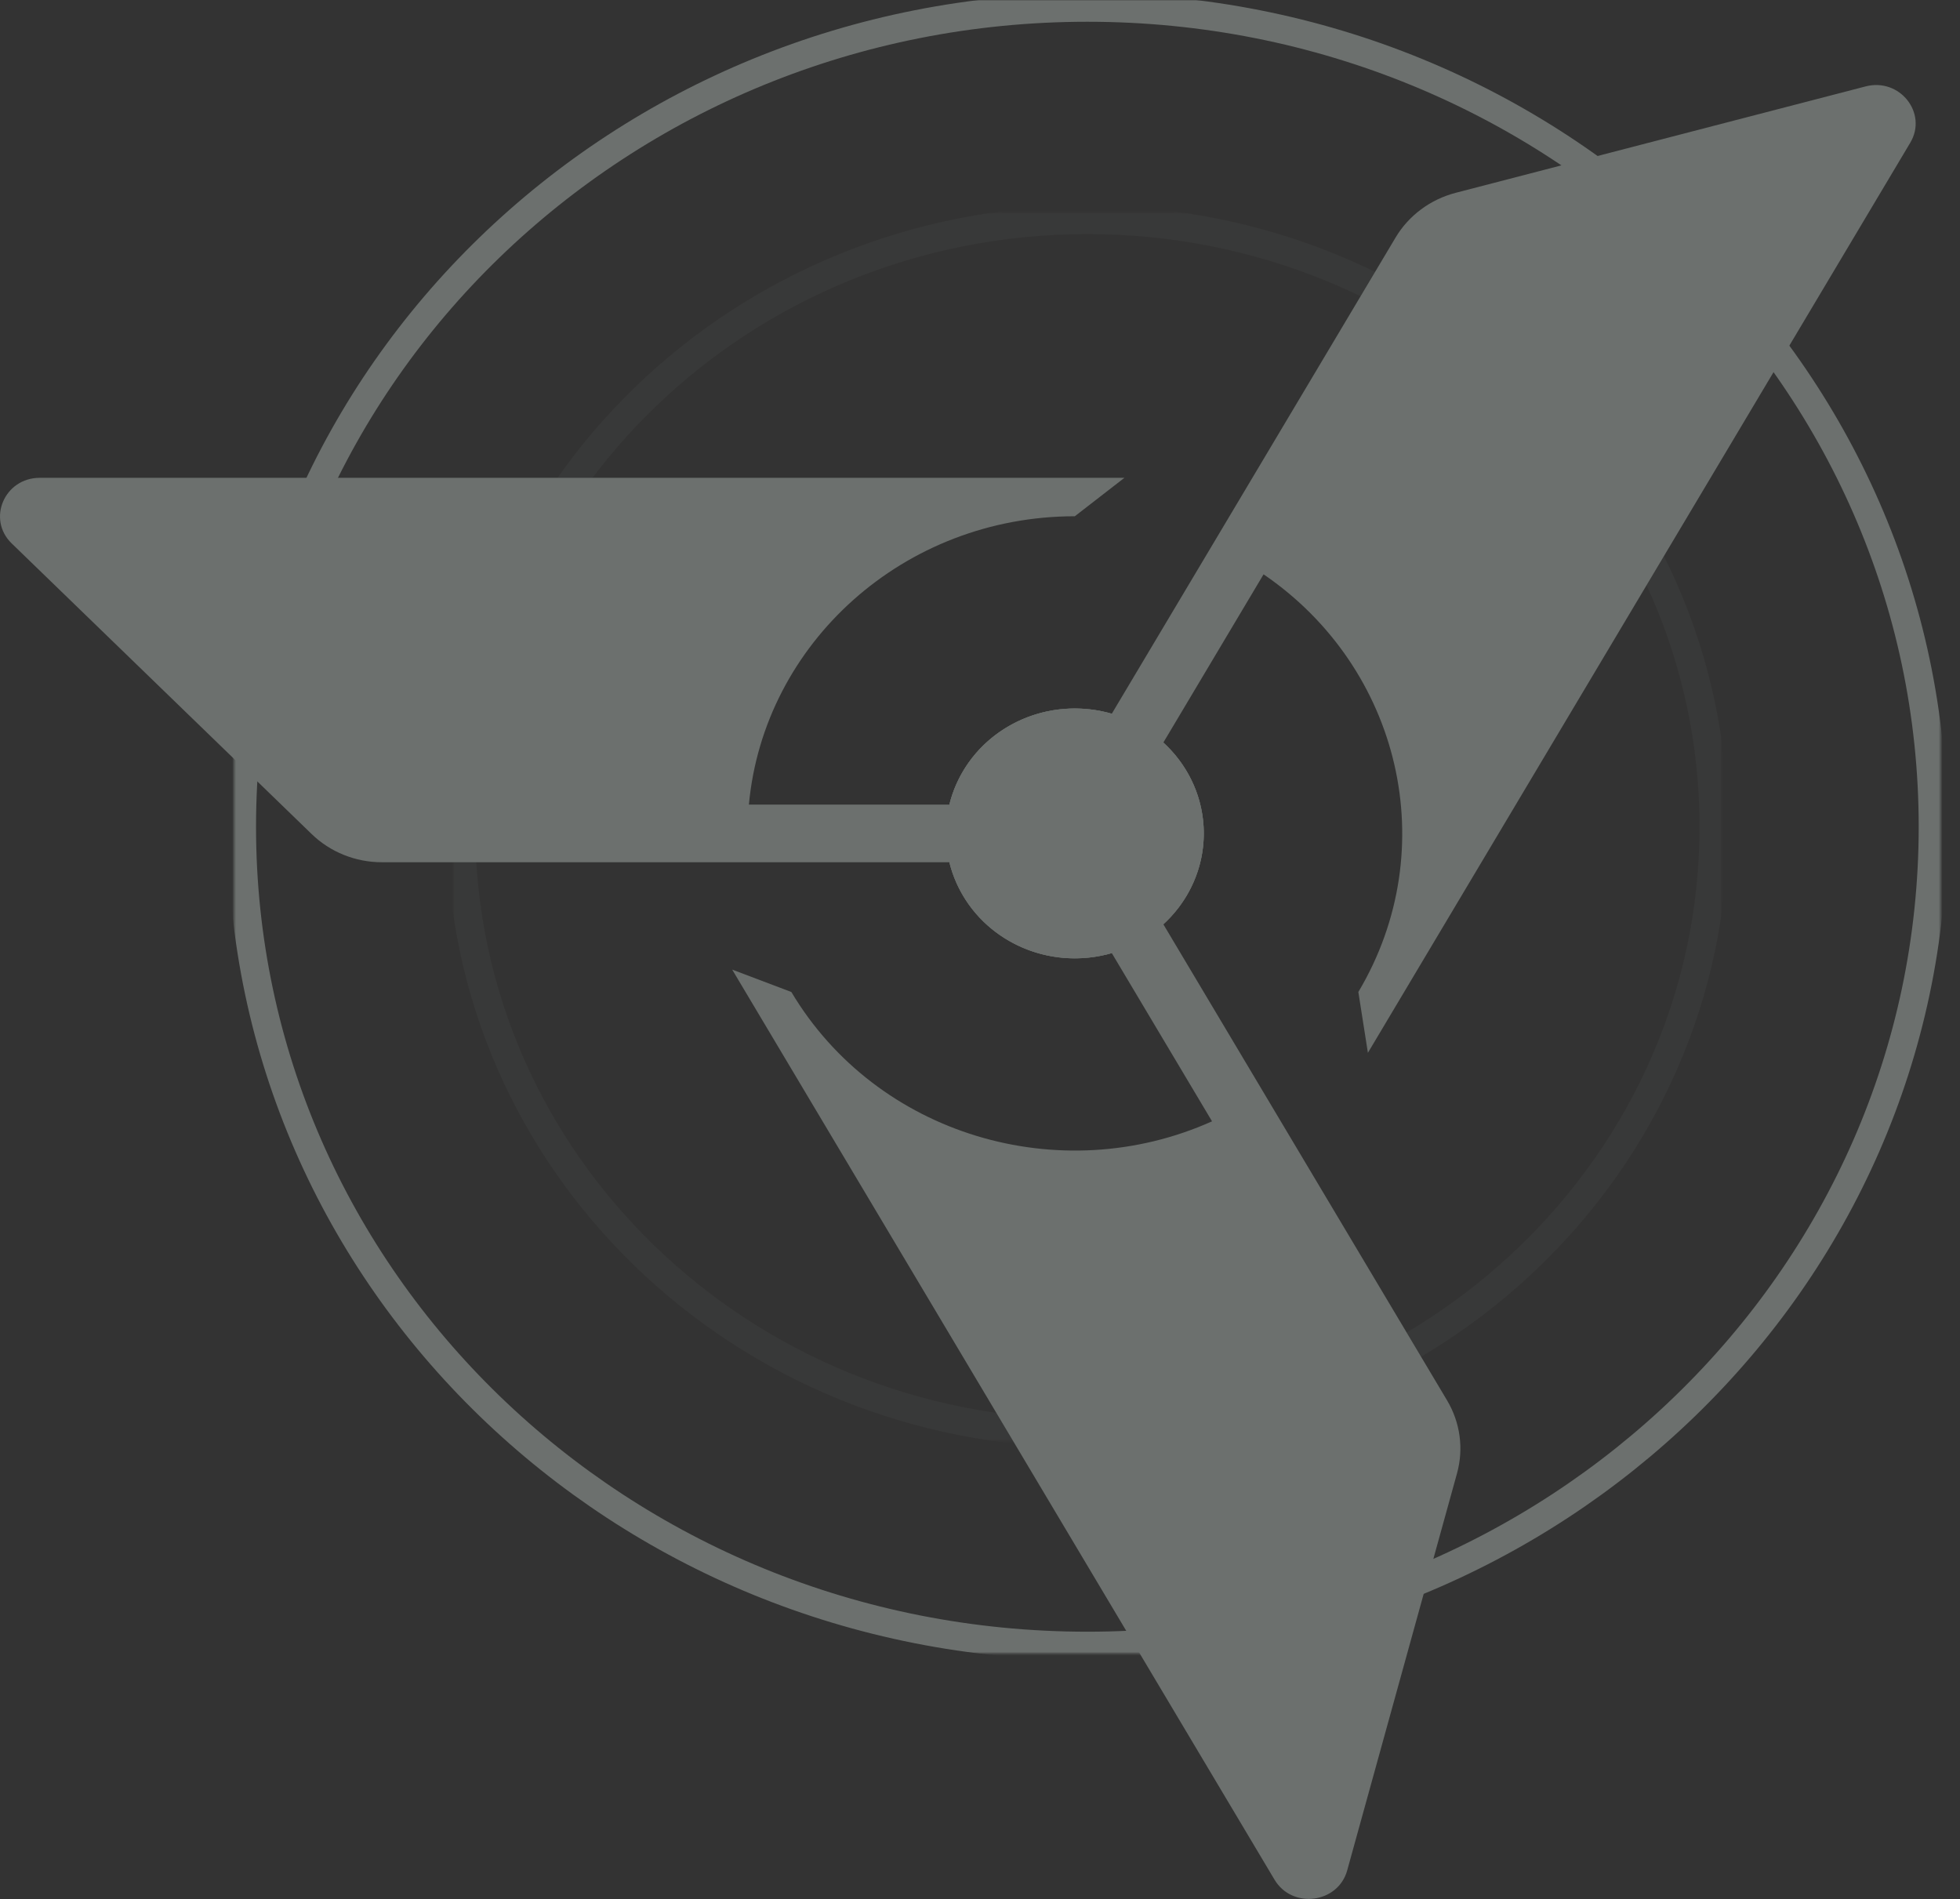 <svg width="1059" height="1026" viewBox="0 0 1059 1026" fill="none" xmlns="http://www.w3.org/2000/svg">
<rect x="0" y="0" width="1059" height="1026" fill="#333333" stroke="none"/>
<g style="mix-blend-mode:hard-light" opacity="0.3" clip-path="url(#clip0_5974_7621)">
<mask id="mask0_5974_7621" style="mask-type:luminance" maskUnits="userSpaceOnUse" x="126" y="0" width="923" height="894">
<path d="M126.448 893.306H1048.57V0H126.448V893.306Z" fill="#F0FFF7"/>
</mask>
<g mask="url(#mask0_5974_7621)">
<path d="M1044.34 446.653C1044.34 691.067 839.807 889.208 587.511 889.208C335.214 889.208 130.681 691.067 130.681 446.653C130.681 202.241 335.214 4.1 587.511 4.1C839.807 4.1 1044.34 202.241 1044.34 446.653Z" stroke="#F0FFF7" stroke-width="15.312" stroke-miterlimit="10"/>
</g>
<g opacity="0.3">
<mask id="mask1_5974_7621" style="mask-type:luminance" maskUnits="userSpaceOnUse" x="244" y="114" width="687" height="665">
<g opacity="0.3">
<path d="M244.886 778.569H930.132V114.736H244.886V778.569Z" fill="#F0FFF7"/>
</g>
</mask>
<g mask="url(#mask1_5974_7621)">
<path d="M925.906 446.654C925.906 627.699 774.398 774.471 587.513 774.471C400.618 774.471 249.12 627.699 249.12 446.654C249.12 265.608 400.618 118.836 587.513 118.836C774.398 118.836 925.906 265.608 925.906 446.654Z" stroke="#F0FFF7" stroke-width="15.312" stroke-miterlimit="10"/>
</g>
</g>
<path d="M580.738 382.765C547.797 382.765 520.273 404.93 512.999 434.685H404.631C412.751 347.361 488.482 278.915 580.738 278.915L607.536 258.148H21.489C2.38 258.148 -7.185 280.518 6.325 293.605L168.417 450.633C178.468 460.37 192.098 465.839 206.315 465.839H264.508H404.631H512.999C520.273 495.595 547.797 517.761 580.738 517.761C619.224 517.761 650.408 487.541 650.408 450.267C650.408 412.984 619.224 382.765 580.738 382.765Z" fill="#F0FFF7"/>
<path d="M520.407 484.017C536.867 511.652 570.452 523.662 600.681 514.886L654.873 605.809C572.742 642.647 473.699 613.346 427.571 535.937L395.604 523.839L688.633 1015.52C698.178 1031.54 722.952 1028.38 727.9 1010.51L787.234 796.004C790.913 782.703 788.982 768.529 781.882 756.601L752.785 707.78L682.72 590.228L628.536 499.305C651.508 478.333 657.549 444.149 641.089 416.514C621.84 384.238 579.226 373.173 545.899 391.81C512.58 410.447 501.158 451.732 520.407 484.017Z" fill="#F0FFF7"/>
<path d="M641.087 484.008C657.549 456.373 651.506 422.199 628.534 401.219L682.718 310.294C756.72 360.781 780.042 458.529 733.923 535.93L739.082 568.803L1032.12 77.124C1041.66 61.106 1026.44 41.89 1007.99 46.683L786.571 104.154C772.841 107.717 761.135 116.421 754.025 128.35L724.93 177.17L654.873 294.722L600.679 385.637C570.452 376.862 536.867 388.88 520.405 416.506C501.158 448.792 512.58 490.075 545.897 508.712C579.224 527.358 621.84 516.293 641.087 484.008Z" fill="#F0FFF7"/>
</g>
<defs>
<clipPath id="clip0_5974_7621">
<rect width="1059" height="1025.91" fill="white"/>
</clipPath>
</defs>
</svg>
